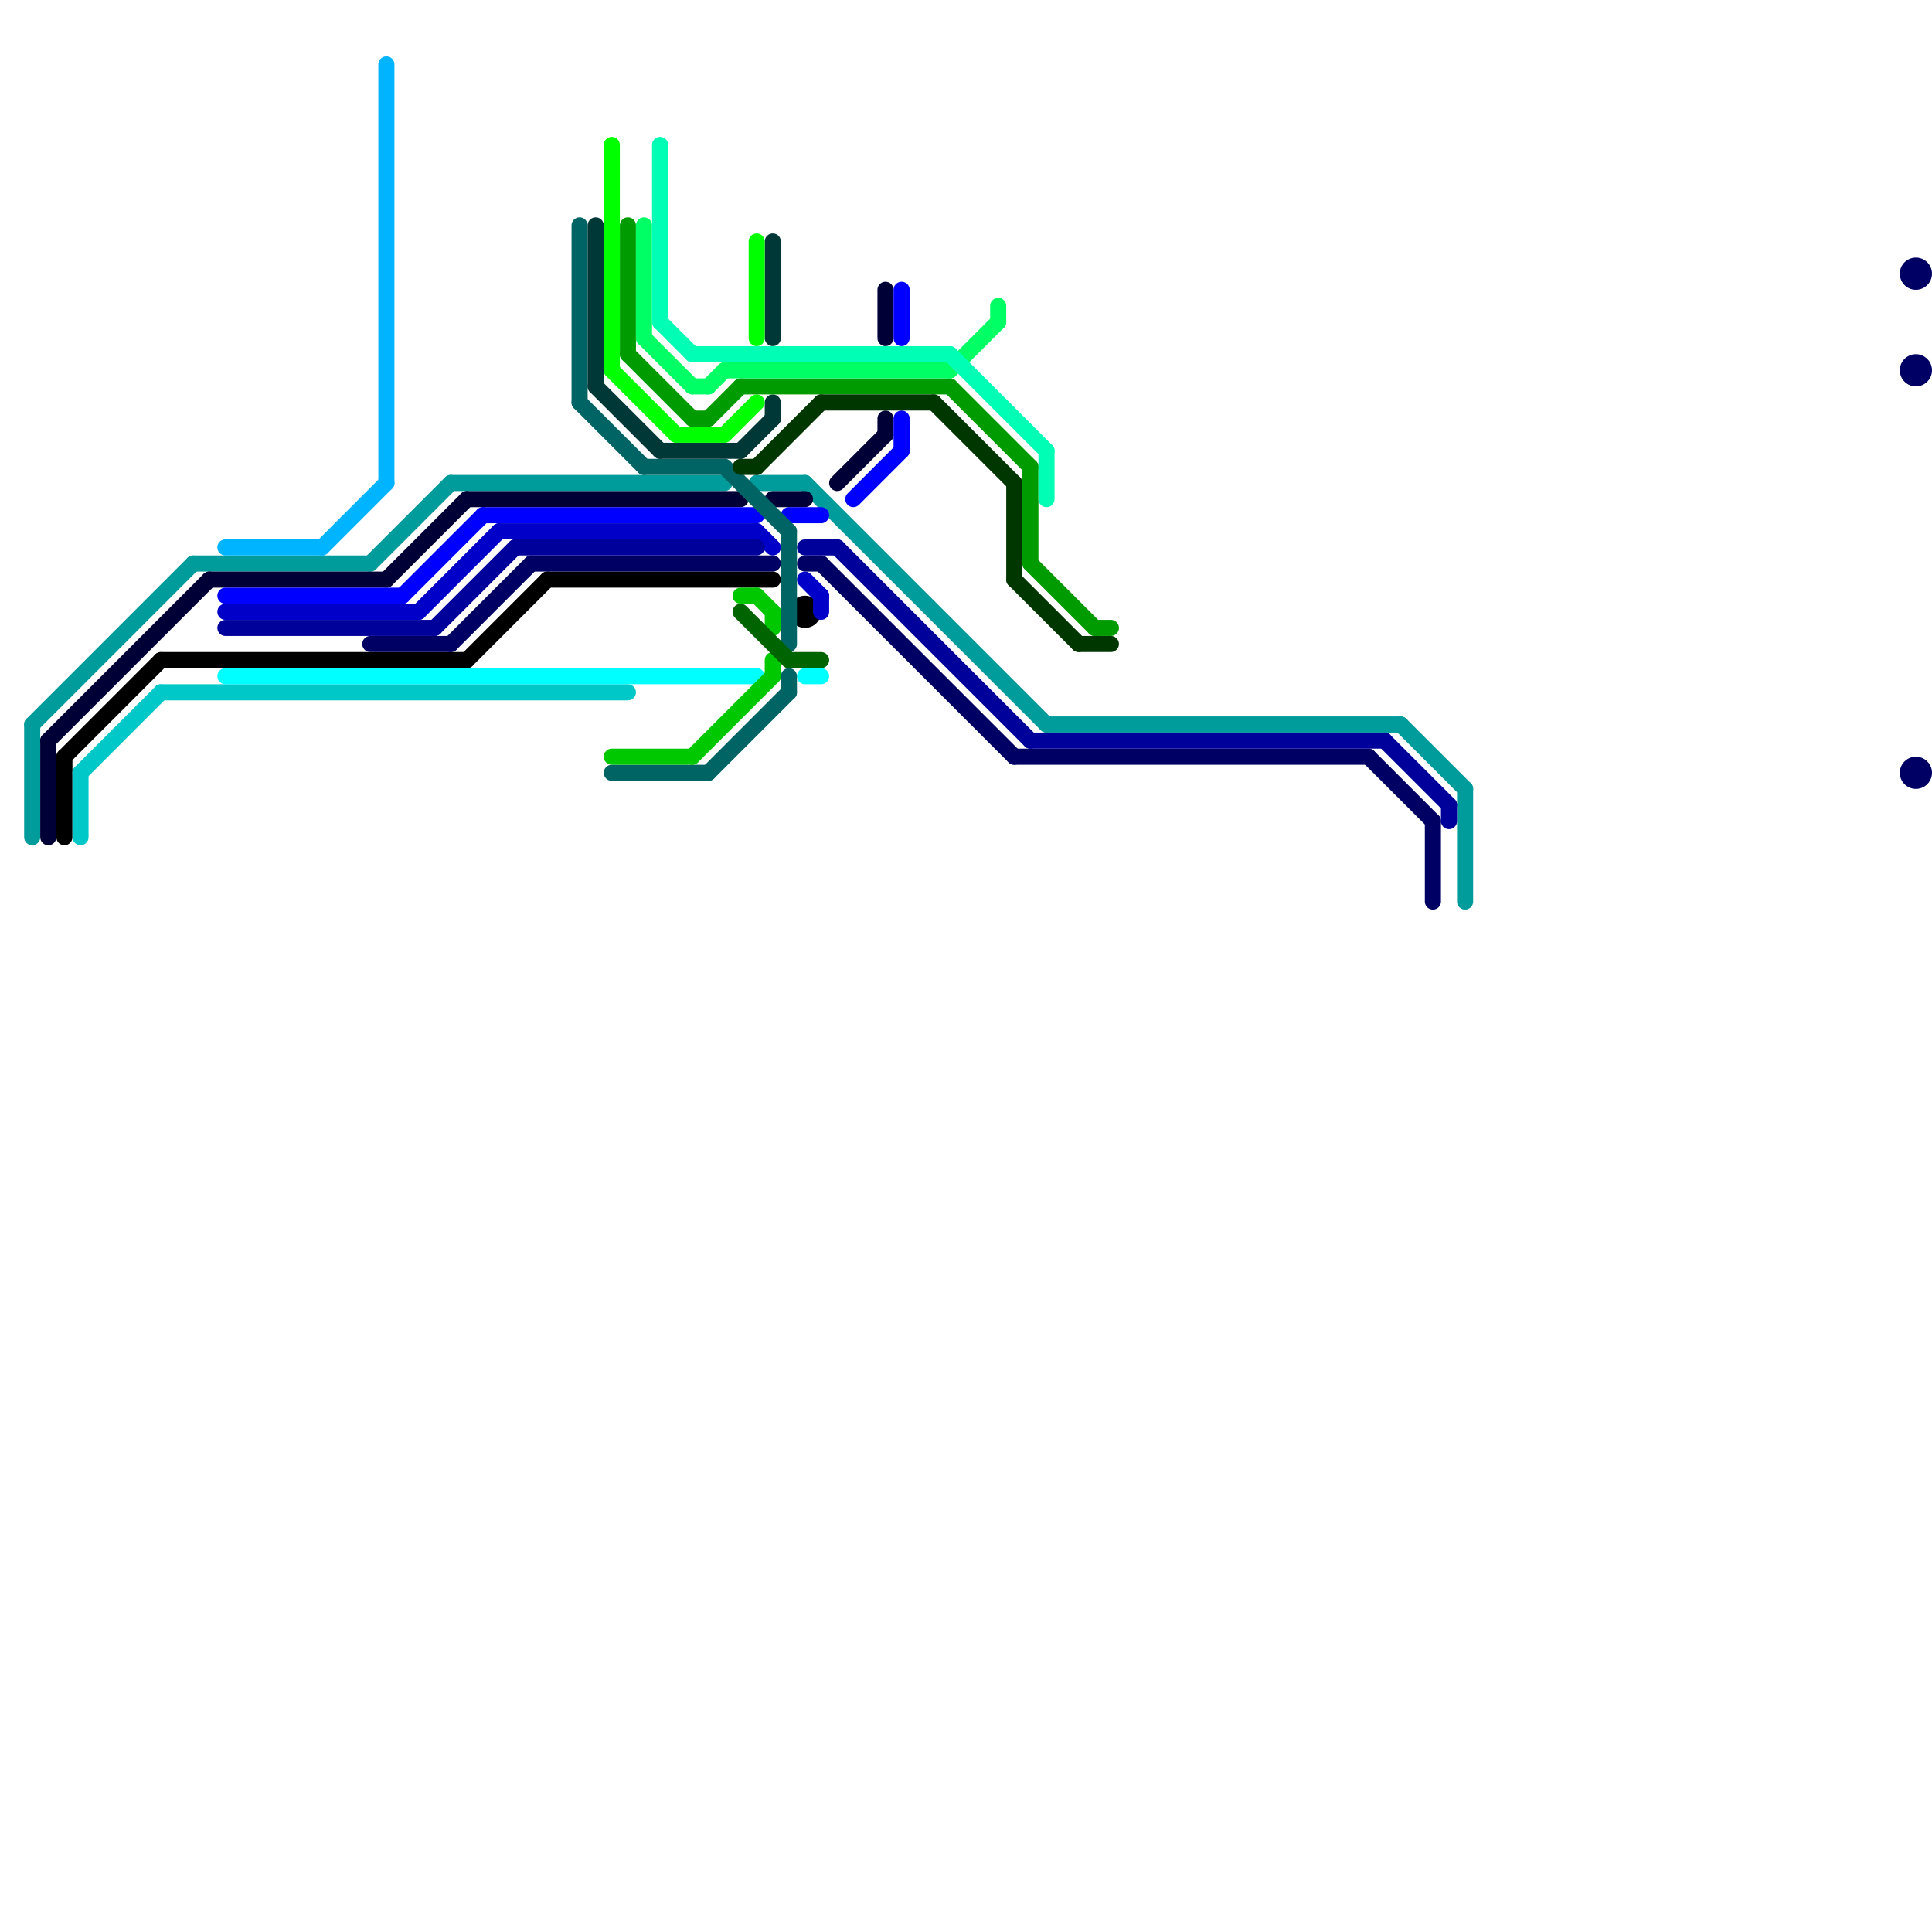 
<svg version="1.1" xmlns="http://www.w3.org/2000/svg" viewBox="0 0 120 120">
<style>line { stroke-width: 1; fill: none; stroke-linecap: round; stroke-linejoin: round; } .c0 { stroke: #009b9b } .c1 { stroke: #000037 } .c2 { stroke: #000000 } .c3 { stroke: #00c8c8 } .c4 { stroke: #000064 } .c5 { stroke: #00b4ff } .c6 { stroke: #0000ff } .c7 { stroke: #0000c8 } .c8 { stroke: #00009b } .c9 { stroke: #00ffff } .c10 { stroke: #006464 } .c11 { stroke: #003737 } .c12 { stroke: #00ff00 } .c13 { stroke: #00c800 } .c14 { stroke: #009b00 } .c15 { stroke: #00ff64 } .c16 { stroke: #00ffb4 } .c17 { stroke: #003700 } .c18 { stroke: #006400 }</style><line class="c0" x1="2" y1="45" x2="12" y2="35"/><line class="c0" x1="28" y1="30" x2="45" y2="30"/><line class="c0" x1="47" y1="30" x2="50" y2="30"/><line class="c0" x1="91" y1="49" x2="91" y2="56"/><line class="c0" x1="65" y1="45" x2="87" y2="45"/><line class="c0" x1="2" y1="45" x2="2" y2="52"/><line class="c0" x1="87" y1="45" x2="91" y2="49"/><line class="c0" x1="23" y1="35" x2="28" y2="30"/><line class="c0" x1="12" y1="35" x2="23" y2="35"/><line class="c0" x1="50" y1="30" x2="65" y2="45"/><line class="c1" x1="52" y1="30" x2="55" y2="27"/><line class="c1" x1="55" y1="26" x2="55" y2="27"/><line class="c1" x1="24" y1="36" x2="29" y2="31"/><line class="c1" x1="55" y1="18" x2="55" y2="21"/><line class="c1" x1="48" y1="31" x2="50" y2="31"/><line class="c1" x1="13" y1="36" x2="24" y2="36"/><line class="c1" x1="3" y1="46" x2="3" y2="52"/><line class="c1" x1="3" y1="46" x2="13" y2="36"/><line class="c1" x1="29" y1="31" x2="46" y2="31"/><line class="c2" x1="29" y1="41" x2="34" y2="36"/><line class="c2" x1="4" y1="47" x2="10" y2="41"/><line class="c2" x1="10" y1="41" x2="29" y2="41"/><line class="c2" x1="34" y1="36" x2="48" y2="36"/><line class="c2" x1="4" y1="47" x2="4" y2="52"/><circle cx="50" cy="38" r="1" fill="#000000" /><line class="c3" x1="5" y1="48" x2="5" y2="52"/><line class="c3" x1="5" y1="48" x2="10" y2="43"/><line class="c3" x1="10" y1="43" x2="39" y2="43"/><line class="c4" x1="63" y1="47" x2="85" y2="47"/><line class="c4" x1="23" y1="40" x2="28" y2="40"/><line class="c4" x1="33" y1="35" x2="48" y2="35"/><line class="c4" x1="85" y1="47" x2="89" y2="51"/><line class="c4" x1="89" y1="51" x2="89" y2="56"/><line class="c4" x1="28" y1="40" x2="33" y2="35"/><line class="c4" x1="51" y1="35" x2="63" y2="47"/><line class="c4" x1="50" y1="35" x2="51" y2="35"/><circle cx="119" cy="48" r="1" fill="#000064" /><circle cx="119" cy="23" r="1" fill="#000064" /><circle cx="119" cy="17" r="1" fill="#000064" /><line class="c5" x1="14" y1="34" x2="20" y2="34"/><line class="c5" x1="24" y1="4" x2="24" y2="30"/><line class="c5" x1="20" y1="34" x2="24" y2="30"/><line class="c6" x1="14" y1="37" x2="25" y2="37"/><line class="c6" x1="49" y1="32" x2="51" y2="32"/><line class="c6" x1="56" y1="26" x2="56" y2="28"/><line class="c6" x1="56" y1="18" x2="56" y2="21"/><line class="c6" x1="30" y1="32" x2="47" y2="32"/><line class="c6" x1="25" y1="37" x2="30" y2="32"/><line class="c6" x1="53" y1="31" x2="56" y2="28"/><line class="c7" x1="31" y1="33" x2="47" y2="33"/><line class="c7" x1="50" y1="36" x2="51" y2="37"/><line class="c7" x1="14" y1="38" x2="26" y2="38"/><line class="c7" x1="51" y1="37" x2="51" y2="38"/><line class="c7" x1="26" y1="38" x2="31" y2="33"/><line class="c7" x1="47" y1="33" x2="48" y2="34"/><line class="c8" x1="50" y1="34" x2="52" y2="34"/><line class="c8" x1="52" y1="34" x2="64" y2="46"/><line class="c8" x1="27" y1="39" x2="32" y2="34"/><line class="c8" x1="14" y1="39" x2="27" y2="39"/><line class="c8" x1="32" y1="34" x2="47" y2="34"/><line class="c8" x1="64" y1="46" x2="86" y2="46"/><line class="c8" x1="90" y1="50" x2="90" y2="51"/><line class="c8" x1="86" y1="46" x2="90" y2="50"/><line class="c9" x1="14" y1="42" x2="47" y2="42"/><line class="c9" x1="50" y1="42" x2="51" y2="42"/><line class="c10" x1="36" y1="14" x2="36" y2="25"/><line class="c10" x1="40" y1="29" x2="45" y2="29"/><line class="c10" x1="38" y1="48" x2="44" y2="48"/><line class="c10" x1="49" y1="33" x2="49" y2="40"/><line class="c10" x1="49" y1="42" x2="49" y2="43"/><line class="c10" x1="44" y1="48" x2="49" y2="43"/><line class="c10" x1="45" y1="29" x2="49" y2="33"/><line class="c10" x1="36" y1="25" x2="40" y2="29"/><line class="c11" x1="41" y1="28" x2="46" y2="28"/><line class="c11" x1="48" y1="25" x2="48" y2="26"/><line class="c11" x1="46" y1="28" x2="48" y2="26"/><line class="c11" x1="48" y1="15" x2="48" y2="21"/><line class="c11" x1="37" y1="24" x2="41" y2="28"/><line class="c11" x1="37" y1="14" x2="37" y2="24"/><line class="c12" x1="47" y1="15" x2="47" y2="21"/><line class="c12" x1="38" y1="9" x2="38" y2="23"/><line class="c12" x1="38" y1="23" x2="42" y2="27"/><line class="c12" x1="42" y1="27" x2="45" y2="27"/><line class="c12" x1="45" y1="27" x2="47" y2="25"/><line class="c13" x1="43" y1="47" x2="48" y2="42"/><line class="c13" x1="47" y1="37" x2="48" y2="38"/><line class="c13" x1="48" y1="38" x2="48" y2="39"/><line class="c13" x1="46" y1="37" x2="47" y2="37"/><line class="c13" x1="48" y1="41" x2="48" y2="42"/><line class="c13" x1="38" y1="47" x2="43" y2="47"/><line class="c14" x1="44" y1="26" x2="46" y2="24"/><line class="c14" x1="59" y1="24" x2="64" y2="29"/><line class="c14" x1="43" y1="26" x2="44" y2="26"/><line class="c14" x1="64" y1="35" x2="68" y2="39"/><line class="c14" x1="64" y1="29" x2="64" y2="35"/><line class="c14" x1="46" y1="24" x2="59" y2="24"/><line class="c14" x1="39" y1="14" x2="39" y2="22"/><line class="c14" x1="68" y1="39" x2="69" y2="39"/><line class="c14" x1="39" y1="22" x2="43" y2="26"/><line class="c15" x1="45" y1="23" x2="59" y2="23"/><line class="c15" x1="40" y1="14" x2="40" y2="21"/><line class="c15" x1="43" y1="24" x2="44" y2="24"/><line class="c15" x1="44" y1="24" x2="45" y2="23"/><line class="c15" x1="62" y1="19" x2="62" y2="20"/><line class="c15" x1="59" y1="23" x2="62" y2="20"/><line class="c15" x1="40" y1="21" x2="43" y2="24"/><line class="c16" x1="59" y1="22" x2="65" y2="28"/><line class="c16" x1="43" y1="22" x2="59" y2="22"/><line class="c16" x1="41" y1="9" x2="41" y2="20"/><line class="c16" x1="65" y1="28" x2="65" y2="31"/><line class="c16" x1="41" y1="20" x2="43" y2="22"/><line class="c17" x1="58" y1="25" x2="63" y2="30"/><line class="c17" x1="63" y1="30" x2="63" y2="36"/><line class="c17" x1="67" y1="40" x2="69" y2="40"/><line class="c17" x1="63" y1="36" x2="67" y2="40"/><line class="c17" x1="46" y1="29" x2="47" y2="29"/><line class="c17" x1="47" y1="29" x2="51" y2="25"/><line class="c17" x1="51" y1="25" x2="58" y2="25"/><line class="c18" x1="49" y1="41" x2="51" y2="41"/><line class="c18" x1="46" y1="38" x2="49" y2="41"/>


</svg>

